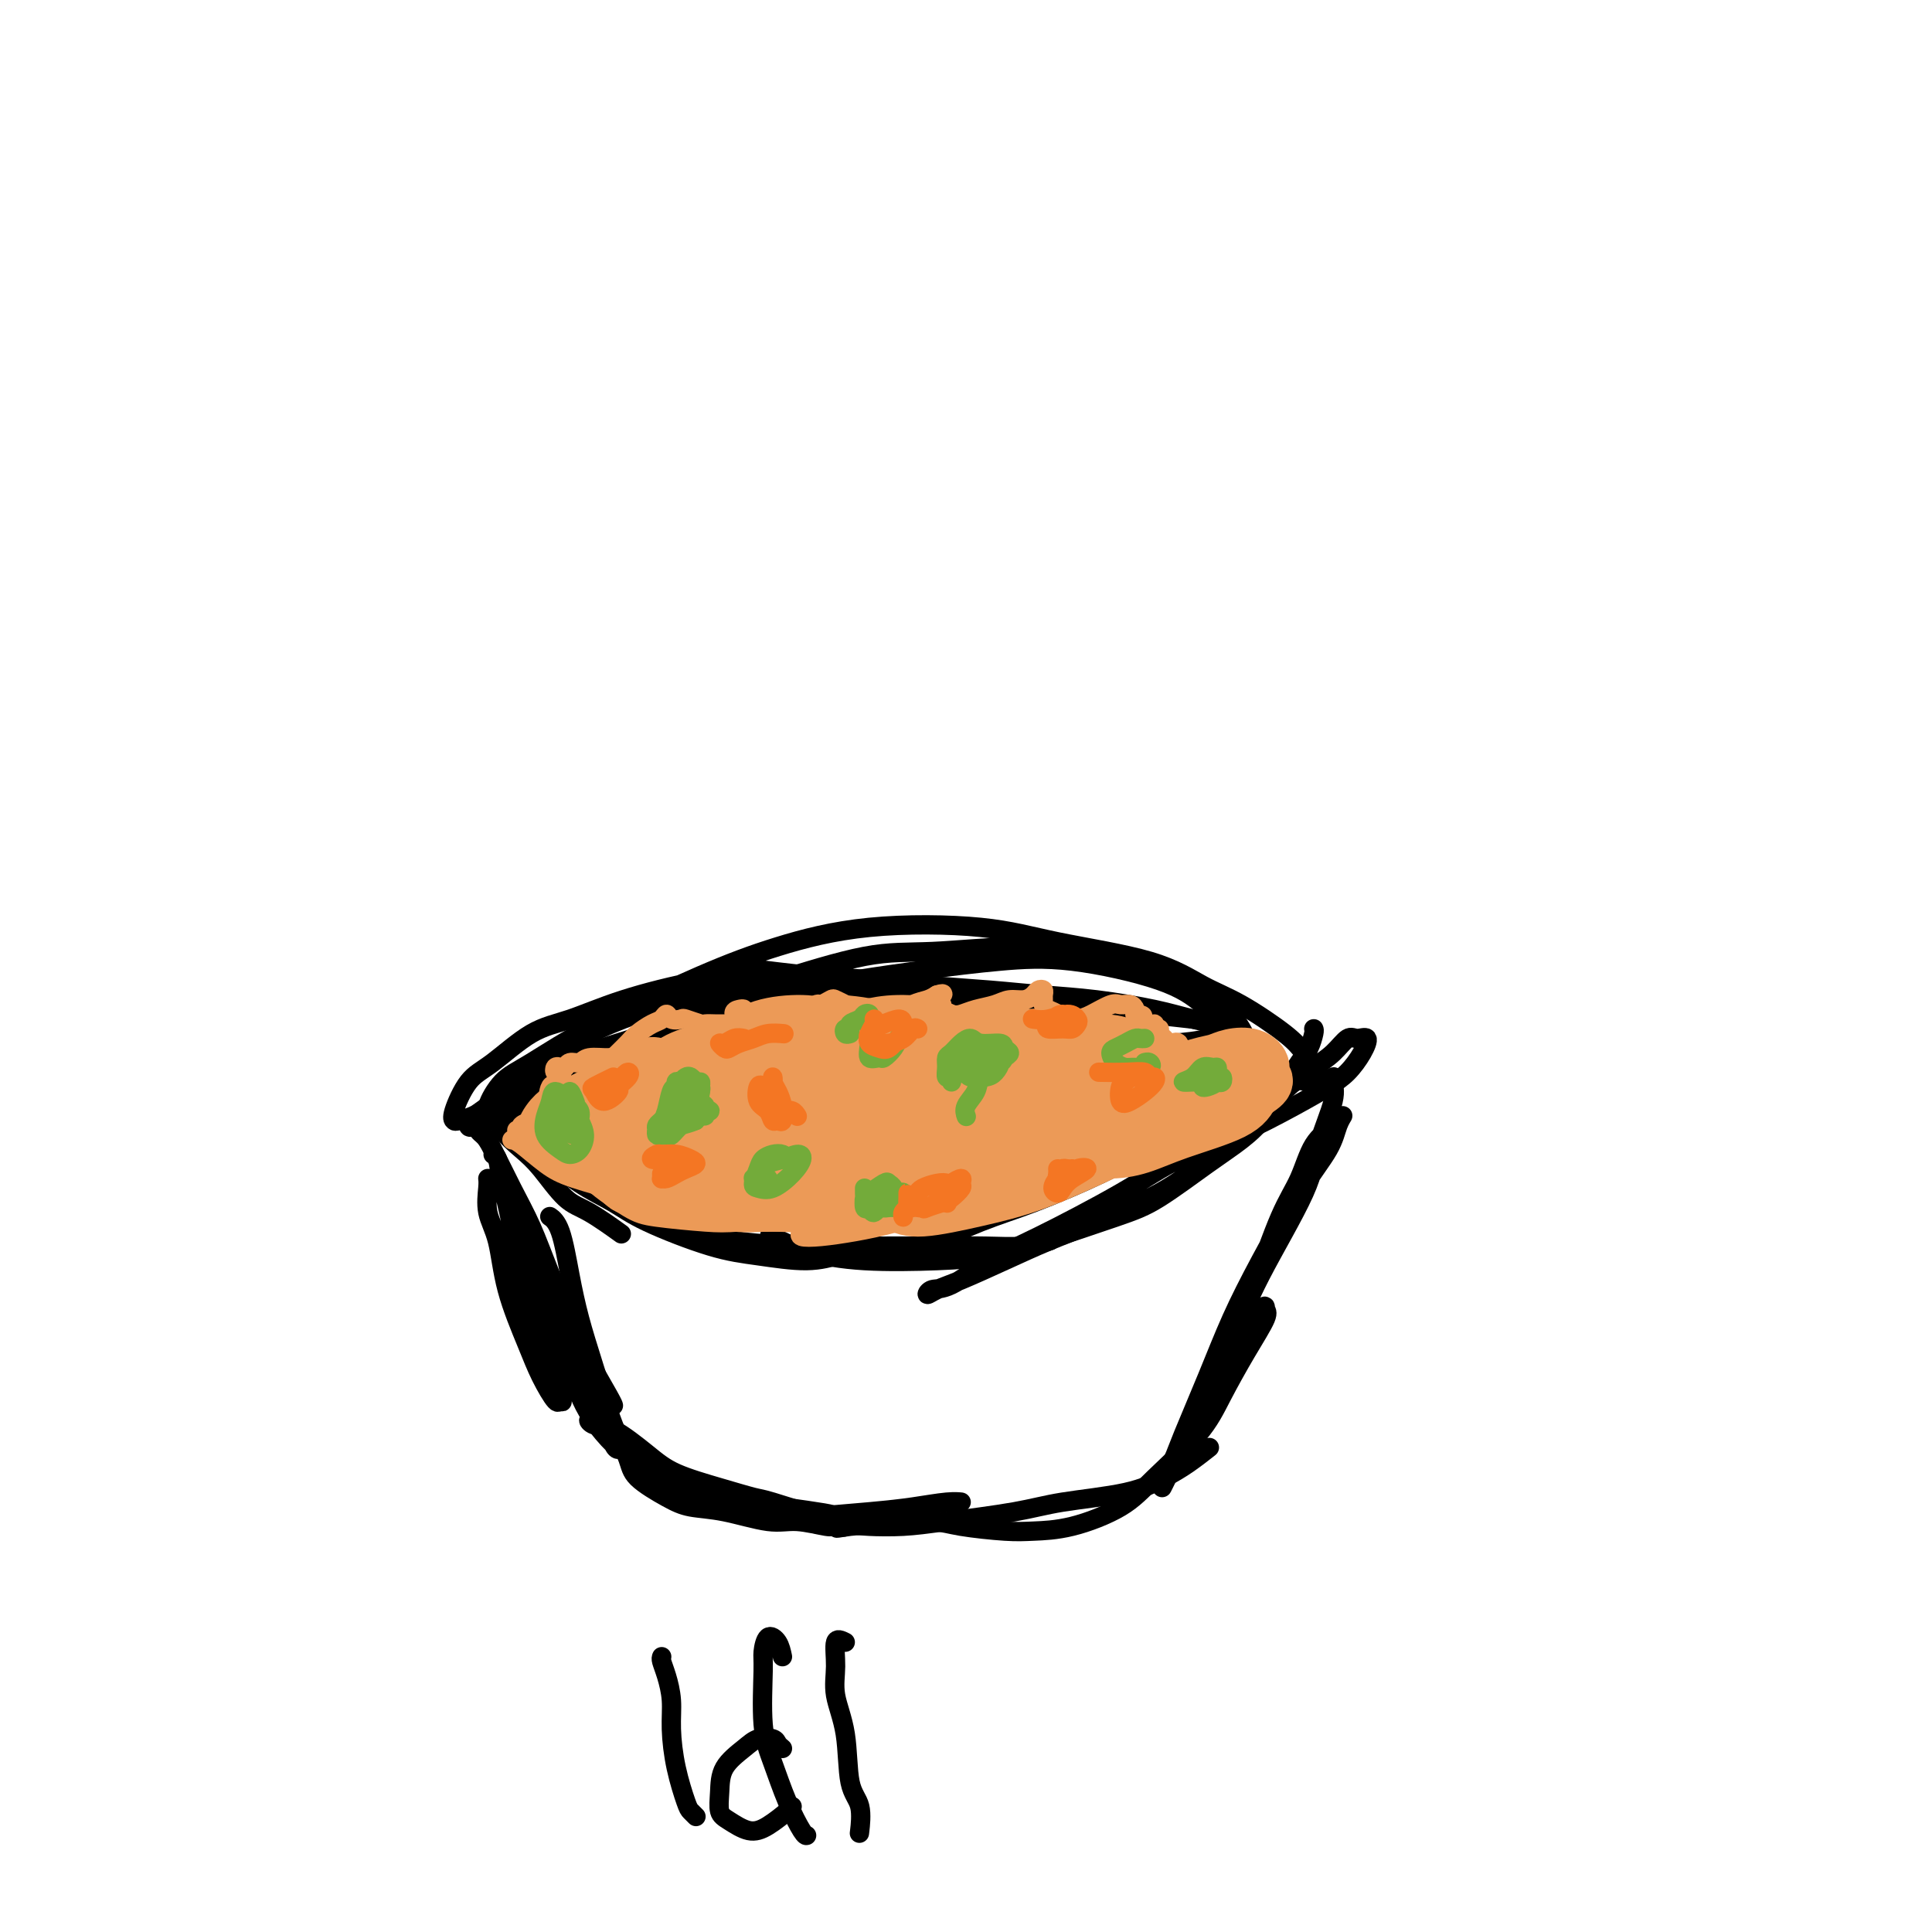 <svg viewBox='0 0 400 400' version='1.1' xmlns='http://www.w3.org/2000/svg' xmlns:xlink='http://www.w3.org/1999/xlink'><g fill='none' stroke='#000000' stroke-width='4' stroke-linecap='round' stroke-linejoin='round'><path d='M102,230c0.407,0.184 0.814,0.367 1,1c0.186,0.633 0.150,1.714 1,3c0.850,1.286 2.586,2.776 4,4c1.414,1.224 2.506,2.182 4,4c1.494,1.818 3.390,4.498 5,6c1.610,1.502 2.933,1.828 5,3c2.067,1.172 4.876,3.192 6,4c1.124,0.808 0.562,0.404 0,0'/><path d='M107,234c0.949,0.518 1.898,1.035 3,2c1.102,0.965 2.357,2.377 4,4c1.643,1.623 3.674,3.457 6,5c2.326,1.543 4.949,2.797 7,4c2.051,1.203 3.531,2.357 7,4c3.469,1.643 8.927,3.774 13,5c4.073,1.226 6.762,1.545 10,2c3.238,0.455 7.026,1.046 10,1c2.974,-0.046 5.136,-0.727 6,-1c0.864,-0.273 0.432,-0.136 0,0'/><path d='M131,250c-0.122,0.243 -0.245,0.486 1,1c1.245,0.514 3.857,1.301 6,2c2.143,0.699 3.816,1.312 6,2c2.184,0.688 4.878,1.452 9,2c4.122,0.548 9.672,0.880 14,1c4.328,0.120 7.434,0.028 12,0c4.566,-0.028 10.594,0.006 15,0c4.406,-0.006 7.191,-0.053 10,0c2.809,0.053 5.641,0.207 8,0c2.359,-0.207 4.245,-0.773 5,-1c0.755,-0.227 0.377,-0.113 0,0'/><path d='M177,258c0.019,0.283 0.037,0.567 1,1c0.963,0.433 2.870,1.016 5,1c2.130,-0.016 4.485,-0.629 8,-2c3.515,-1.371 8.192,-3.498 12,-5c3.808,-1.502 6.747,-2.378 11,-4c4.253,-1.622 9.819,-3.990 14,-6c4.181,-2.010 6.977,-3.663 10,-5c3.023,-1.337 6.274,-2.358 10,-4c3.726,-1.642 7.926,-3.904 10,-5c2.074,-1.096 2.021,-1.028 2,-1c-0.021,0.028 -0.011,0.014 0,0'/><path d='M272,213c0.074,0.141 0.147,0.283 0,1c-0.147,0.717 -0.516,2.011 -1,3c-0.484,0.989 -1.085,1.673 -2,3c-0.915,1.327 -2.145,3.297 -3,5c-0.855,1.703 -1.334,3.137 -3,5c-1.666,1.863 -4.518,4.154 -7,6c-2.482,1.846 -4.592,3.249 -7,5c-2.408,1.751 -5.112,3.852 -9,6c-3.888,2.148 -8.960,4.343 -13,6c-4.040,1.657 -7.048,2.774 -10,4c-2.952,1.226 -5.847,2.559 -9,4c-3.153,1.441 -6.563,2.989 -9,4c-2.437,1.011 -3.901,1.485 -5,2c-1.099,0.515 -1.834,1.073 -2,1c-0.166,-0.073 0.237,-0.776 1,-1c0.763,-0.224 1.886,0.030 4,-1c2.114,-1.030 5.221,-3.344 8,-5c2.779,-1.656 5.231,-2.655 10,-5c4.769,-2.345 11.854,-6.035 17,-9c5.146,-2.965 8.354,-5.205 12,-7c3.646,-1.795 7.729,-3.144 12,-5c4.271,-1.856 8.729,-4.218 12,-6c3.271,-1.782 5.354,-2.985 7,-4c1.646,-1.015 2.856,-1.844 4,-3c1.144,-1.156 2.221,-2.641 3,-4c0.779,-1.359 1.258,-2.594 1,-3c-0.258,-0.406 -1.254,0.015 -2,0c-0.746,-0.015 -1.241,-0.468 -2,0c-0.759,0.468 -1.781,1.857 -3,3c-1.219,1.143 -2.634,2.041 -4,3c-1.366,0.959 -2.683,1.980 -4,3'/><path d='M268,224c-3.453,2.728 -4.585,5.050 -6,7c-1.415,1.950 -3.113,3.530 -5,5c-1.887,1.470 -3.964,2.831 -7,5c-3.036,2.169 -7.031,5.145 -10,7c-2.969,1.855 -4.911,2.589 -9,4c-4.089,1.411 -10.324,3.498 -15,5c-4.676,1.502 -7.793,2.420 -11,3c-3.207,0.580 -6.503,0.824 -11,1c-4.497,0.176 -10.195,0.284 -15,0c-4.805,-0.284 -8.717,-0.961 -12,-2c-3.283,-1.039 -5.938,-2.440 -7,-3c-1.062,-0.560 -0.531,-0.280 0,0'/><path d='M105,232c0.013,-0.352 0.025,-0.705 0,-1c-0.025,-0.295 -0.088,-0.533 0,-1c0.088,-0.467 0.325,-1.163 1,-2c0.675,-0.837 1.787,-1.815 4,-4c2.213,-2.185 5.527,-5.577 9,-8c3.473,-2.423 7.106,-3.876 10,-5c2.894,-1.124 5.048,-1.918 9,-3c3.952,-1.082 9.700,-2.452 12,-3c2.300,-0.548 1.150,-0.274 0,0'/><path d='M102,231c-0.656,-0.351 -1.313,-0.703 -1,-2c0.313,-1.297 1.595,-3.540 3,-5c1.405,-1.460 2.934,-2.136 6,-4c3.066,-1.864 7.670,-4.917 12,-7c4.330,-2.083 8.385,-3.197 12,-4c3.615,-0.803 6.789,-1.294 12,-2c5.211,-0.706 12.458,-1.625 18,-2c5.542,-0.375 9.380,-0.205 14,0c4.620,0.205 10.022,0.447 14,1c3.978,0.553 6.533,1.418 8,2c1.467,0.582 1.848,0.881 2,1c0.152,0.119 0.076,0.060 0,0'/><path d='M131,220c-0.070,-1.136 -0.140,-2.272 0,-3c0.140,-0.728 0.490,-1.047 2,-2c1.510,-0.953 4.179,-2.541 7,-4c2.821,-1.459 5.794,-2.788 9,-4c3.206,-1.212 6.645,-2.308 12,-4c5.355,-1.692 12.624,-3.980 18,-5c5.376,-1.020 8.857,-0.773 14,-1c5.143,-0.227 11.949,-0.930 17,-1c5.051,-0.070 8.348,0.493 12,1c3.652,0.507 7.660,0.958 12,2c4.340,1.042 9.012,2.676 12,4c2.988,1.324 4.292,2.337 6,4c1.708,1.663 3.820,3.976 5,6c1.180,2.024 1.426,3.758 2,5c0.574,1.242 1.475,1.991 2,3c0.525,1.009 0.674,2.279 1,3c0.326,0.721 0.829,0.892 1,1c0.171,0.108 0.012,0.154 0,0c-0.012,-0.154 0.124,-0.506 0,-1c-0.124,-0.494 -0.509,-1.129 -1,-2c-0.491,-0.871 -1.087,-1.976 -2,-3c-0.913,-1.024 -2.144,-1.966 -3,-3c-0.856,-1.034 -1.337,-2.161 -3,-3c-1.663,-0.839 -4.507,-1.391 -7,-2c-2.493,-0.609 -4.636,-1.277 -8,-2c-3.364,-0.723 -7.950,-1.503 -12,-2c-4.050,-0.497 -7.563,-0.710 -11,-1c-3.437,-0.290 -6.798,-0.655 -11,-1c-4.202,-0.345 -9.247,-0.670 -13,-1c-3.753,-0.330 -6.215,-0.666 -10,-1c-3.785,-0.334 -8.892,-0.667 -14,-1'/><path d='M168,202c-12.966,-1.381 -9.882,-1.335 -11,-1c-1.118,0.335 -6.437,0.957 -12,2c-5.563,1.043 -11.369,2.506 -16,4c-4.631,1.494 -8.085,3.020 -11,4c-2.915,0.980 -5.289,1.415 -8,3c-2.711,1.585 -5.759,4.320 -8,6c-2.241,1.680 -3.677,2.304 -5,4c-1.323,1.696 -2.535,4.465 -3,6c-0.465,1.535 -0.184,1.837 0,2c0.184,0.163 0.272,0.188 1,0c0.728,-0.188 2.098,-0.587 3,-1c0.902,-0.413 1.337,-0.840 3,-2c1.663,-1.160 4.554,-3.054 7,-5c2.446,-1.946 4.447,-3.944 7,-6c2.553,-2.056 5.658,-4.171 11,-7c5.342,-2.829 12.920,-6.371 19,-9c6.080,-2.629 10.661,-4.344 16,-6c5.339,-1.656 11.437,-3.254 19,-4c7.563,-0.746 16.591,-0.639 23,0c6.409,0.639 10.199,1.809 16,3c5.801,1.191 13.611,2.404 19,4c5.389,1.596 8.355,3.575 11,5c2.645,1.425 4.969,2.294 8,4c3.031,1.706 6.770,4.247 9,6c2.230,1.753 2.953,2.716 4,4c1.047,1.284 2.418,2.887 3,4c0.582,1.113 0.374,1.735 0,2c-0.374,0.265 -0.915,0.174 -2,0c-1.085,-0.174 -2.715,-0.432 -4,-1c-1.285,-0.568 -2.224,-1.448 -4,-3c-1.776,-1.552 -4.388,-3.776 -7,-6'/><path d='M256,214c-2.982,-2.511 -4.936,-4.290 -7,-6c-2.064,-1.710 -4.237,-3.351 -9,-5c-4.763,-1.649 -12.116,-3.306 -18,-4c-5.884,-0.694 -10.299,-0.426 -15,0c-4.701,0.426 -9.686,1.011 -17,2c-7.314,0.989 -16.956,2.381 -24,4c-7.044,1.619 -11.491,3.464 -16,5c-4.509,1.536 -9.079,2.763 -15,5c-5.921,2.237 -13.193,5.486 -18,8c-4.807,2.514 -7.151,4.294 -10,6c-2.849,1.706 -6.205,3.337 -8,4c-1.795,0.663 -2.030,0.358 -2,0c0.030,-0.358 0.326,-0.770 2,-2c1.674,-1.230 4.726,-3.277 7,-5c2.274,-1.723 3.771,-3.121 8,-5c4.229,-1.879 11.191,-4.237 17,-6c5.809,-1.763 10.464,-2.929 15,-4c4.536,-1.071 8.953,-2.045 16,-3c7.047,-0.955 16.723,-1.889 24,-2c7.277,-0.111 12.154,0.600 17,1c4.846,0.400 9.661,0.487 16,1c6.339,0.513 14.201,1.450 19,2c4.799,0.550 6.536,0.711 9,1c2.464,0.289 5.656,0.706 7,1c1.344,0.294 0.839,0.465 0,1c-0.839,0.535 -2.012,1.433 -4,2c-1.988,0.567 -4.790,0.804 -7,1c-2.210,0.196 -3.830,0.352 -8,0c-4.170,-0.352 -10.892,-1.210 -16,-2c-5.108,-0.790 -8.602,-1.511 -13,-2c-4.398,-0.489 -9.699,-0.744 -15,-1'/><path d='M191,211c-11.326,-0.676 -17.639,0.134 -23,1c-5.361,0.866 -9.768,1.787 -16,3c-6.232,1.213 -14.287,2.719 -20,4c-5.713,1.281 -9.084,2.339 -12,3c-2.916,0.661 -5.378,0.926 -8,2c-2.622,1.074 -5.406,2.958 -7,4c-1.594,1.042 -1.999,1.242 -3,2c-1.001,0.758 -2.600,2.075 -3,3c-0.400,0.925 0.397,1.458 1,2c0.603,0.542 1.012,1.093 2,3c0.988,1.907 2.556,5.171 4,8c1.444,2.829 2.765,5.224 4,8c1.235,2.776 2.383,5.935 4,10c1.617,4.065 3.701,9.037 5,12c1.299,2.963 1.812,3.918 3,6c1.188,2.082 3.051,5.291 4,7c0.949,1.709 0.986,1.917 1,2c0.014,0.083 0.007,0.042 0,0'/><path d='M101,244c0.052,0.400 0.104,0.801 0,2c-0.104,1.199 -0.363,3.197 0,5c0.363,1.803 1.348,3.413 2,6c0.652,2.587 0.973,6.152 2,10c1.027,3.848 2.762,7.978 4,11c1.238,3.022 1.979,4.936 3,7c1.021,2.064 2.321,4.277 3,5c0.679,0.723 0.737,-0.044 1,0c0.263,0.044 0.733,0.898 0,-1c-0.733,-1.898 -2.668,-6.547 -4,-10c-1.332,-3.453 -2.060,-5.710 -3,-10c-0.940,-4.290 -2.091,-10.614 -3,-15c-0.909,-4.386 -1.576,-6.835 -2,-9c-0.424,-2.165 -0.604,-4.045 -1,-5c-0.396,-0.955 -1.010,-0.983 -1,-1c0.010,-0.017 0.642,-0.021 1,1c0.358,1.021 0.443,3.068 1,5c0.557,1.932 1.588,3.750 3,8c1.412,4.250 3.206,10.932 5,16c1.794,5.068 3.588,8.521 5,12c1.412,3.479 2.442,6.984 4,10c1.558,3.016 3.644,5.544 5,7c1.356,1.456 1.983,1.839 2,2c0.017,0.161 -0.575,0.100 -1,-1c-0.425,-1.100 -0.682,-3.239 -2,-6c-1.318,-2.761 -3.696,-6.143 -6,-11c-2.304,-4.857 -4.535,-11.188 -6,-15c-1.465,-3.812 -2.164,-5.103 -3,-6c-0.836,-0.897 -1.810,-1.399 -2,-1c-0.190,0.399 0.405,1.700 1,3'/><path d='M109,263c-2.743,-5.114 -0.101,0.600 2,5c2.101,4.400 3.661,7.486 5,11c1.339,3.514 2.457,7.455 5,11c2.543,3.545 6.511,6.694 9,9c2.489,2.306 3.500,3.770 5,5c1.500,1.230 3.489,2.227 5,3c1.511,0.773 2.542,1.321 4,2c1.458,0.679 3.341,1.488 5,2c1.659,0.512 3.094,0.726 5,1c1.906,0.274 4.284,0.609 6,1c1.716,0.391 2.771,0.837 4,1c1.229,0.163 2.633,0.043 4,0c1.367,-0.043 2.698,-0.011 3,0c0.302,0.011 -0.427,-0.001 -1,0c-0.573,0.001 -0.992,0.013 -2,0c-1.008,-0.013 -2.606,-0.052 -4,0c-1.394,0.052 -2.586,0.196 -4,0c-1.414,-0.196 -3.051,-0.731 -4,-1c-0.949,-0.269 -1.211,-0.271 -1,0c0.211,0.271 0.896,0.816 2,1c1.104,0.184 2.627,0.007 4,0c1.373,-0.007 2.597,0.156 6,0c3.403,-0.156 8.986,-0.631 13,-1c4.014,-0.369 6.460,-0.633 9,-1c2.540,-0.367 5.174,-0.838 7,-1c1.826,-0.162 2.845,-0.016 3,0c0.155,0.016 -0.555,-0.098 -2,0c-1.445,0.098 -3.624,0.408 -6,1c-2.376,0.592 -4.947,1.467 -7,2c-2.053,0.533 -3.586,0.724 -5,1c-1.414,0.276 -2.707,0.638 -4,1'/><path d='M175,316c-3.640,0.776 -0.741,0.216 1,0c1.741,-0.216 2.324,-0.088 4,0c1.676,0.088 4.445,0.138 7,0c2.555,-0.138 4.896,-0.463 9,-1c4.104,-0.537 9.972,-1.287 14,-2c4.028,-0.713 6.215,-1.389 10,-2c3.785,-0.611 9.169,-1.155 13,-2c3.831,-0.845 6.109,-1.989 8,-3c1.891,-1.011 3.394,-1.887 5,-3c1.606,-1.113 3.316,-2.461 4,-3c0.684,-0.539 0.342,-0.270 0,0'/><path d='M273,225c1.290,-0.897 2.581,-1.794 3,-2c0.419,-0.206 -0.032,0.278 0,1c0.032,0.722 0.548,1.683 0,4c-0.548,2.317 -2.160,5.990 -3,9c-0.840,3.010 -0.908,5.356 -3,10c-2.092,4.644 -6.208,11.588 -9,17c-2.792,5.412 -4.262,9.294 -6,13c-1.738,3.706 -3.745,7.236 -5,10c-1.255,2.764 -1.758,4.761 -2,6c-0.242,1.239 -0.225,1.719 0,2c0.225,0.281 0.656,0.361 1,0c0.344,-0.361 0.601,-1.165 1,-2c0.399,-0.835 0.939,-1.700 2,-5c1.061,-3.300 2.642,-9.033 4,-13c1.358,-3.967 2.492,-6.168 4,-10c1.508,-3.832 3.389,-9.294 5,-13c1.611,-3.706 2.950,-5.654 4,-8c1.050,-2.346 1.809,-5.089 3,-7c1.191,-1.911 2.815,-2.991 4,-4c1.185,-1.009 1.932,-1.948 2,-2c0.068,-0.052 -0.543,0.781 -1,2c-0.457,1.219 -0.760,2.823 -2,5c-1.240,2.177 -3.417,4.928 -6,9c-2.583,4.072 -5.570,9.464 -8,14c-2.430,4.536 -4.302,8.215 -6,12c-1.698,3.785 -3.223,7.677 -5,12c-1.777,4.323 -3.806,9.076 -5,12c-1.194,2.924 -1.552,4.018 -2,5c-0.448,0.982 -0.985,1.852 -1,2c-0.015,0.148 0.493,-0.426 1,-1'/><path d='M243,303c-5.209,10.768 -0.731,1.687 2,-4c2.731,-5.687 3.715,-7.980 5,-11c1.285,-3.020 2.869,-6.766 5,-10c2.131,-3.234 4.808,-5.956 6,-7c1.192,-1.044 0.901,-0.408 1,0c0.099,0.408 0.590,0.590 0,2c-0.590,1.410 -2.260,4.049 -4,7c-1.740,2.951 -3.551,6.213 -5,9c-1.449,2.787 -2.537,5.101 -5,8c-2.463,2.899 -6.303,6.385 -9,9c-2.697,2.615 -4.251,4.358 -7,6c-2.749,1.642 -6.691,3.182 -10,4c-3.309,0.818 -5.983,0.913 -8,1c-2.017,0.087 -3.378,0.167 -6,0c-2.622,-0.167 -6.506,-0.582 -9,-1c-2.494,-0.418 -3.600,-0.841 -6,-1c-2.400,-0.159 -6.096,-0.055 -9,0c-2.904,0.055 -5.017,0.062 -7,0c-1.983,-0.062 -3.835,-0.193 -7,-1c-3.165,-0.807 -7.642,-2.289 -10,-3c-2.358,-0.711 -2.598,-0.650 -4,-1c-1.402,-0.350 -3.965,-1.112 -7,-2c-3.035,-0.888 -6.542,-1.903 -9,-3c-2.458,-1.097 -3.866,-2.275 -6,-4c-2.134,-1.725 -4.993,-3.996 -7,-5c-2.007,-1.004 -3.162,-0.741 -4,-1c-0.838,-0.259 -1.360,-1.039 -1,-1c0.360,0.039 1.602,0.897 3,2c1.398,1.103 2.953,2.451 5,4c2.047,1.549 4.585,3.300 8,5c3.415,1.700 7.708,3.350 12,5'/><path d='M150,310c5.950,2.720 7.325,2.021 10,2c2.675,-0.021 6.651,0.637 9,1c2.349,0.363 3.070,0.433 4,1c0.930,0.567 2.070,1.632 2,2c-0.070,0.368 -1.349,0.039 -2,0c-0.651,-0.039 -0.673,0.211 -2,0c-1.327,-0.211 -3.959,-0.884 -6,-1c-2.041,-0.116 -3.493,0.325 -6,0c-2.507,-0.325 -6.071,-1.414 -9,-2c-2.929,-0.586 -5.224,-0.667 -7,-1c-1.776,-0.333 -3.035,-0.917 -5,-2c-1.965,-1.083 -4.638,-2.663 -6,-4c-1.362,-1.337 -1.415,-2.429 -2,-4c-0.585,-1.571 -1.703,-3.621 -3,-7c-1.297,-3.379 -2.772,-8.086 -4,-12c-1.228,-3.914 -2.210,-7.035 -3,-10c-0.790,-2.965 -1.387,-5.774 -2,-9c-0.613,-3.226 -1.242,-6.869 -2,-9c-0.758,-2.131 -1.645,-2.752 -2,-3c-0.355,-0.248 -0.177,-0.124 0,0'/></g>
<g fill='none' stroke='#EC9A57' stroke-width='4' stroke-linecap='round' stroke-linejoin='round'><path d='M107,234c0.479,0.089 0.959,0.178 1,0c0.041,-0.178 -0.355,-0.623 0,-1c0.355,-0.377 1.461,-0.687 2,-1c0.539,-0.313 0.509,-0.627 1,-1c0.491,-0.373 1.501,-0.803 2,-2c0.499,-1.197 0.487,-3.162 1,-4c0.513,-0.838 1.552,-0.551 2,-1c0.448,-0.449 0.305,-1.636 0,-2c-0.305,-0.364 -0.773,0.095 -1,0c-0.227,-0.095 -0.212,-0.742 0,-1c0.212,-0.258 0.621,-0.126 1,0c0.379,0.126 0.728,0.244 1,0c0.272,-0.244 0.467,-0.852 1,-1c0.533,-0.148 1.403,0.165 2,0c0.597,-0.165 0.921,-0.806 2,-1c1.079,-0.194 2.911,0.060 4,0c1.089,-0.060 1.433,-0.435 2,-1c0.567,-0.565 1.357,-1.319 2,-2c0.643,-0.681 1.141,-1.289 2,-2c0.859,-0.711 2.080,-1.525 3,-2c0.920,-0.475 1.540,-0.612 2,-1c0.460,-0.388 0.761,-1.028 1,-1c0.239,0.028 0.416,0.726 1,1c0.584,0.274 1.575,0.126 2,0c0.425,-0.126 0.284,-0.230 1,0c0.716,0.230 2.289,0.794 3,1c0.711,0.206 0.562,0.055 1,0c0.438,-0.055 1.464,-0.015 2,0c0.536,0.015 0.582,0.004 1,0c0.418,-0.004 1.209,-0.002 2,0'/><path d='M151,212c2.194,-0.086 1.179,-1.302 1,-2c-0.179,-0.698 0.477,-0.878 1,-1c0.523,-0.122 0.914,-0.188 1,0c0.086,0.188 -0.132,0.628 0,1c0.132,0.372 0.613,0.674 1,1c0.387,0.326 0.681,0.675 1,1c0.319,0.325 0.662,0.625 1,1c0.338,0.375 0.670,0.827 1,1c0.330,0.173 0.657,0.069 1,0c0.343,-0.069 0.701,-0.103 1,0c0.299,0.103 0.537,0.344 1,0c0.463,-0.344 1.150,-1.273 2,-2c0.850,-0.727 1.862,-1.253 3,-2c1.138,-0.747 2.403,-1.714 3,-2c0.597,-0.286 0.528,0.108 1,0c0.472,-0.108 1.486,-0.720 2,-1c0.514,-0.280 0.528,-0.230 1,0c0.472,0.230 1.401,0.640 2,1c0.599,0.360 0.867,0.671 1,1c0.133,0.329 0.132,0.678 0,1c-0.132,0.322 -0.393,0.619 0,1c0.393,0.381 1.441,0.846 2,1c0.559,0.154 0.628,-0.004 1,0c0.372,0.004 1.048,0.170 2,0c0.952,-0.170 2.181,-0.675 3,-1c0.819,-0.325 1.230,-0.468 2,-1c0.770,-0.532 1.900,-1.451 3,-2c1.100,-0.549 2.172,-0.728 3,-1c0.828,-0.272 1.414,-0.636 2,-1'/><path d='M194,206c2.339,-0.766 0.685,0.320 0,1c-0.685,0.680 -0.403,0.953 0,1c0.403,0.047 0.925,-0.134 1,0c0.075,0.134 -0.297,0.583 0,1c0.297,0.417 1.261,0.801 2,1c0.739,0.199 1.251,0.212 2,0c0.749,-0.212 1.734,-0.648 3,-1c1.266,-0.352 2.811,-0.620 4,-1c1.189,-0.380 2.021,-0.873 3,-1c0.979,-0.127 2.105,0.113 3,0c0.895,-0.113 1.561,-0.577 2,-1c0.439,-0.423 0.653,-0.804 1,-1c0.347,-0.196 0.827,-0.207 1,0c0.173,0.207 0.040,0.633 0,1c-0.040,0.367 0.015,0.676 0,1c-0.015,0.324 -0.100,0.662 0,1c0.100,0.338 0.385,0.677 1,1c0.615,0.323 1.562,0.629 2,1c0.438,0.371 0.368,0.807 1,1c0.632,0.193 1.966,0.142 3,0c1.034,-0.142 1.769,-0.375 3,-1c1.231,-0.625 2.957,-1.643 4,-2c1.043,-0.357 1.403,-0.055 2,0c0.597,0.055 1.430,-0.139 2,0c0.570,0.139 0.877,0.611 1,1c0.123,0.389 0.061,0.694 0,1'/><path d='M235,210c2.653,0.160 1.286,0.560 1,1c-0.286,0.440 0.511,0.921 1,1c0.489,0.079 0.671,-0.242 1,0c0.329,0.242 0.805,1.049 1,1c0.195,-0.049 0.108,-0.953 0,-1c-0.108,-0.047 -0.236,0.762 0,1c0.236,0.238 0.837,-0.095 1,0c0.163,0.095 -0.110,0.619 0,1c0.110,0.381 0.605,0.620 1,1c0.395,0.380 0.691,0.900 1,1c0.309,0.100 0.633,-0.219 1,0c0.367,0.219 0.778,0.976 1,1c0.222,0.024 0.255,-0.683 0,-1c-0.255,-0.317 -0.797,-0.242 -1,0c-0.203,0.242 -0.066,0.652 0,1c0.066,0.348 0.063,0.633 0,1c-0.063,0.367 -0.186,0.815 0,1c0.186,0.185 0.680,0.106 1,0c0.320,-0.106 0.467,-0.238 1,0c0.533,0.238 1.452,0.847 2,1c0.548,0.153 0.724,-0.151 1,0c0.276,0.151 0.650,0.757 1,1c0.350,0.243 0.675,0.121 1,0'/><path d='M250,221c1.035,0.475 0.122,0.663 0,1c-0.122,0.337 0.545,0.822 1,1c0.455,0.178 0.696,0.048 1,0c0.304,-0.048 0.669,-0.013 1,0c0.331,0.013 0.628,0.003 1,0c0.372,-0.003 0.821,-0.001 1,0c0.179,0.001 0.090,0.000 0,0'/><path d='M258,219c-0.417,0.000 -0.833,0.000 -1,0c-0.167,0.000 -0.083,0.000 0,0'/><path d='M257,220c0.440,-0.112 0.880,-0.223 1,0c0.120,0.223 -0.080,0.782 0,1c0.080,0.218 0.440,0.096 1,0c0.560,-0.096 1.320,-0.166 2,0c0.680,0.166 1.279,0.566 1,1c-0.279,0.434 -1.437,0.900 -2,1c-0.563,0.100 -0.532,-0.166 -1,0c-0.468,0.166 -1.434,0.764 -2,1c-0.566,0.236 -0.732,0.109 -1,0c-0.268,-0.109 -0.638,-0.202 -1,0c-0.362,0.202 -0.715,0.698 -1,1c-0.285,0.302 -0.503,0.409 -1,1c-0.497,0.591 -1.274,1.665 -2,2c-0.726,0.335 -1.402,-0.069 -2,0c-0.598,0.069 -1.119,0.610 -2,1c-0.881,0.390 -2.120,0.630 -3,1c-0.880,0.370 -1.399,0.870 -2,1c-0.601,0.130 -1.285,-0.109 -2,0c-0.715,0.109 -1.462,0.568 -2,1c-0.538,0.432 -0.868,0.838 -1,1c-0.132,0.162 -0.066,0.081 0,0'/><path d='M106,236c0.390,0.040 0.780,0.081 2,1c1.220,0.919 3.271,2.717 5,4c1.729,1.283 3.136,2.050 6,3c2.864,0.950 7.185,2.083 10,3c2.815,0.917 4.126,1.617 6,2c1.874,0.383 4.312,0.449 6,1c1.688,0.551 2.625,1.586 3,2c0.375,0.414 0.187,0.207 0,0'/><path d='M120,240c0.379,0.643 0.758,1.286 1,2c0.242,0.714 0.347,1.498 2,3c1.653,1.502 4.853,3.720 7,5c2.147,1.280 3.241,1.621 6,2c2.759,0.379 7.184,0.795 10,1c2.816,0.205 4.023,0.199 7,0c2.977,-0.199 7.725,-0.592 10,-1c2.275,-0.408 2.079,-0.831 2,-1c-0.079,-0.169 -0.039,-0.085 0,0'/><path d='M139,247c-0.186,0.354 -0.373,0.707 0,1c0.373,0.293 1.304,0.525 2,1c0.696,0.475 1.156,1.193 3,2c1.844,0.807 5.071,1.703 8,2c2.929,0.297 5.561,-0.005 8,0c2.439,0.005 4.687,0.316 9,0c4.313,-0.316 10.692,-1.260 15,-2c4.308,-0.740 6.544,-1.276 10,-2c3.456,-0.724 8.130,-1.635 10,-2c1.870,-0.365 0.935,-0.182 0,0'/><path d='M166,255c-0.289,0.402 -0.578,0.803 0,1c0.578,0.197 2.024,0.188 4,0c1.976,-0.188 4.481,-0.557 7,-1c2.519,-0.443 5.050,-0.960 9,-2c3.950,-1.040 9.317,-2.604 14,-4c4.683,-1.396 8.680,-2.623 12,-4c3.320,-1.377 5.962,-2.905 11,-5c5.038,-2.095 12.472,-4.756 16,-6c3.528,-1.244 3.151,-1.070 3,-1c-0.151,0.070 -0.075,0.035 0,0'/></g>
<g fill='none' stroke='#EC9A57' stroke-width='12' stroke-linecap='round' stroke-linejoin='round'><path d='M135,226c-0.032,-0.179 -0.064,-0.357 -1,0c-0.936,0.357 -2.777,1.251 -4,2c-1.223,0.749 -1.830,1.353 -3,2c-1.170,0.647 -2.903,1.337 -4,2c-1.097,0.663 -1.558,1.299 -2,2c-0.442,0.701 -0.867,1.468 -1,2c-0.133,0.532 0.024,0.827 1,1c0.976,0.173 2.770,0.222 4,0c1.230,-0.222 1.897,-0.714 3,-2c1.103,-1.286 2.643,-3.365 4,-5c1.357,-1.635 2.529,-2.827 3,-4c0.471,-1.173 0.239,-2.327 0,-3c-0.239,-0.673 -0.486,-0.866 -1,-1c-0.514,-0.134 -1.295,-0.209 -2,0c-0.705,0.209 -1.335,0.700 -3,2c-1.665,1.300 -4.366,3.407 -6,5c-1.634,1.593 -2.202,2.671 -3,4c-0.798,1.329 -1.828,2.908 -2,4c-0.172,1.092 0.512,1.697 1,2c0.488,0.303 0.779,0.302 2,0c1.221,-0.302 3.372,-0.907 5,-2c1.628,-1.093 2.735,-2.674 4,-4c1.265,-1.326 2.689,-2.396 4,-4c1.311,-1.604 2.507,-3.742 3,-5c0.493,-1.258 0.281,-1.634 0,-2c-0.281,-0.366 -0.631,-0.720 -1,-1c-0.369,-0.280 -0.756,-0.487 -2,0c-1.244,0.487 -3.344,1.667 -5,3c-1.656,1.333 -2.869,2.821 -4,4c-1.131,1.179 -2.180,2.051 -3,3c-0.820,0.949 -1.410,1.974 -2,3'/><path d='M120,234c-2.316,2.392 -0.107,1.873 1,2c1.107,0.127 1.112,0.900 2,1c0.888,0.100 2.659,-0.473 4,-1c1.341,-0.527 2.252,-1.006 4,-2c1.748,-0.994 4.332,-2.502 6,-4c1.668,-1.498 2.421,-2.988 3,-4c0.579,-1.012 0.985,-1.548 1,-2c0.015,-0.452 -0.361,-0.821 -1,-1c-0.639,-0.179 -1.540,-0.168 -3,0c-1.460,0.168 -3.479,0.492 -5,1c-1.521,0.508 -2.543,1.201 -4,2c-1.457,0.799 -3.351,1.703 -5,3c-1.649,1.297 -3.055,2.987 -4,4c-0.945,1.013 -1.428,1.349 -2,2c-0.572,0.651 -1.233,1.619 -1,2c0.233,0.381 1.360,0.177 2,0c0.640,-0.177 0.792,-0.328 2,-1c1.208,-0.672 3.472,-1.866 5,-3c1.528,-1.134 2.321,-2.207 3,-3c0.679,-0.793 1.244,-1.305 1,-2c-0.244,-0.695 -1.296,-1.572 -2,-2c-0.704,-0.428 -1.058,-0.406 -2,0c-0.942,0.406 -2.471,1.197 -4,2c-1.529,0.803 -3.060,1.617 -4,2c-0.940,0.383 -1.291,0.335 -2,1c-0.709,0.665 -1.776,2.044 -2,3c-0.224,0.956 0.396,1.488 1,2c0.604,0.512 1.193,1.003 2,1c0.807,-0.003 1.833,-0.501 3,-1c1.167,-0.499 2.476,-1.000 4,-2c1.524,-1.000 3.262,-2.500 5,-4'/><path d='M128,230c2.450,-2.126 2.577,-3.943 3,-5c0.423,-1.057 1.144,-1.356 2,-2c0.856,-0.644 1.848,-1.635 2,-2c0.152,-0.365 -0.534,-0.105 -1,0c-0.466,0.105 -0.711,0.055 -1,0c-0.289,-0.055 -0.622,-0.116 -1,0c-0.378,0.116 -0.800,0.410 -1,1c-0.200,0.590 -0.178,1.477 0,2c0.178,0.523 0.511,0.683 2,1c1.489,0.317 4.132,0.791 6,1c1.868,0.209 2.961,0.155 5,0c2.039,-0.155 5.025,-0.410 7,-1c1.975,-0.590 2.939,-1.516 4,-2c1.061,-0.484 2.217,-0.527 3,-1c0.783,-0.473 1.191,-1.377 1,-2c-0.191,-0.623 -0.983,-0.963 -2,-1c-1.017,-0.037 -2.260,0.231 -4,1c-1.740,0.769 -3.978,2.038 -6,3c-2.022,0.962 -3.830,1.617 -5,2c-1.170,0.383 -1.703,0.494 -2,1c-0.297,0.506 -0.357,1.407 0,2c0.357,0.593 1.133,0.879 3,1c1.867,0.121 4.826,0.079 7,0c2.174,-0.079 3.562,-0.193 5,-1c1.438,-0.807 2.925,-2.308 4,-3c1.075,-0.692 1.739,-0.576 2,-1c0.261,-0.424 0.120,-1.387 -1,-2c-1.120,-0.613 -3.218,-0.876 -5,-1c-1.782,-0.124 -3.249,-0.110 -5,0c-1.751,0.110 -3.786,0.317 -6,1c-2.214,0.683 -4.607,1.841 -7,3'/><path d='M137,225c-3.943,0.524 -2.302,0.336 -2,1c0.302,0.664 -0.737,2.182 0,3c0.737,0.818 3.249,0.936 5,1c1.751,0.064 2.741,0.073 5,0c2.259,-0.073 5.789,-0.230 8,-1c2.211,-0.770 3.104,-2.153 4,-3c0.896,-0.847 1.793,-1.156 2,-2c0.207,-0.844 -0.278,-2.221 -1,-3c-0.722,-0.779 -1.680,-0.960 -3,-1c-1.320,-0.040 -3.002,0.062 -5,0c-1.998,-0.062 -4.312,-0.286 -6,0c-1.688,0.286 -2.748,1.083 -4,2c-1.252,0.917 -2.694,1.955 -3,3c-0.306,1.045 0.526,2.098 1,3c0.474,0.902 0.592,1.655 2,2c1.408,0.345 4.106,0.283 6,0c1.894,-0.283 2.985,-0.786 4,-1c1.015,-0.214 1.954,-0.139 3,-1c1.046,-0.861 2.197,-2.656 2,-4c-0.197,-1.344 -1.743,-2.235 -3,-3c-1.257,-0.765 -2.224,-1.403 -3,-2c-0.776,-0.597 -1.359,-1.155 -3,-1c-1.641,0.155 -4.340,1.021 -6,2c-1.660,0.979 -2.283,2.071 -3,3c-0.717,0.929 -1.530,1.696 -2,3c-0.470,1.304 -0.597,3.144 0,4c0.597,0.856 1.920,0.730 3,1c1.080,0.270 1.918,0.938 4,1c2.082,0.062 5.407,-0.483 8,-1c2.593,-0.517 4.455,-1.005 6,-2c1.545,-0.995 2.772,-2.498 4,-4'/><path d='M160,225c1.403,-1.099 -0.089,-0.846 -1,-1c-0.911,-0.154 -1.242,-0.716 -3,-1c-1.758,-0.284 -4.944,-0.291 -7,0c-2.056,0.291 -2.982,0.881 -5,2c-2.018,1.119 -5.127,2.766 -7,4c-1.873,1.234 -2.510,2.054 -3,3c-0.490,0.946 -0.834,2.019 0,3c0.834,0.981 2.847,1.872 5,2c2.153,0.128 4.447,-0.506 7,-1c2.553,-0.494 5.365,-0.847 9,-2c3.635,-1.153 8.095,-3.105 11,-5c2.905,-1.895 4.257,-3.731 5,-5c0.743,-1.269 0.879,-1.970 1,-3c0.121,-1.030 0.229,-2.389 -1,-3c-1.229,-0.611 -3.795,-0.474 -6,0c-2.205,0.474 -4.050,1.284 -6,2c-1.950,0.716 -4.005,1.338 -6,3c-1.995,1.662 -3.931,4.365 -5,6c-1.069,1.635 -1.271,2.202 -1,3c0.271,0.798 1.016,1.828 3,2c1.984,0.172 5.207,-0.513 8,-1c2.793,-0.487 5.158,-0.775 8,-2c2.842,-1.225 6.163,-3.386 9,-5c2.837,-1.614 5.189,-2.679 7,-4c1.811,-1.321 3.081,-2.897 3,-4c-0.081,-1.103 -1.513,-1.732 -3,-2c-1.487,-0.268 -3.028,-0.174 -5,0c-1.972,0.174 -4.374,0.428 -8,2c-3.626,1.572 -8.476,4.462 -12,7c-3.524,2.538 -5.721,4.725 -8,7c-2.279,2.275 -4.639,4.637 -7,7'/><path d='M142,239c-4.250,4.071 -1.374,3.750 0,4c1.374,0.250 1.245,1.072 3,1c1.755,-0.072 5.395,-1.040 9,-2c3.605,-0.960 7.175,-1.914 10,-3c2.825,-1.086 4.907,-2.305 8,-4c3.093,-1.695 7.199,-3.867 9,-5c1.801,-1.133 1.299,-1.227 1,-2c-0.299,-0.773 -0.395,-2.224 -2,-3c-1.605,-0.776 -4.717,-0.876 -8,-1c-3.283,-0.124 -6.735,-0.273 -10,0c-3.265,0.273 -6.344,0.969 -9,2c-2.656,1.031 -4.890,2.399 -8,4c-3.110,1.601 -7.095,3.437 -9,5c-1.905,1.563 -1.728,2.855 -2,4c-0.272,1.145 -0.992,2.144 0,3c0.992,0.856 3.698,1.569 6,2c2.302,0.431 4.202,0.579 8,0c3.798,-0.579 9.495,-1.885 14,-3c4.505,-1.115 7.818,-2.041 11,-3c3.182,-0.959 6.234,-1.953 9,-3c2.766,-1.047 5.248,-2.146 6,-3c0.752,-0.854 -0.225,-1.463 -1,-2c-0.775,-0.537 -1.346,-1.001 -4,-2c-2.654,-0.999 -7.390,-2.533 -11,-3c-3.610,-0.467 -6.093,0.132 -10,1c-3.907,0.868 -9.236,2.005 -13,3c-3.764,0.995 -5.962,1.850 -8,3c-2.038,1.150 -3.918,2.597 -5,4c-1.082,1.403 -1.368,2.762 -1,4c0.368,1.238 1.391,2.354 4,3c2.609,0.646 6.805,0.823 11,1'/><path d='M150,244c3.749,0.006 7.623,-0.480 12,-1c4.377,-0.520 9.257,-1.075 15,-2c5.743,-0.925 12.350,-2.222 17,-3c4.650,-0.778 7.345,-1.039 10,-2c2.655,-0.961 5.271,-2.624 7,-4c1.729,-1.376 2.573,-2.466 3,-4c0.427,-1.534 0.438,-3.511 -1,-5c-1.438,-1.489 -4.325,-2.489 -7,-3c-2.675,-0.511 -5.137,-0.532 -9,0c-3.863,0.532 -9.128,1.619 -14,3c-4.872,1.381 -9.351,3.057 -13,5c-3.649,1.943 -6.467,4.153 -9,6c-2.533,1.847 -4.779,3.330 -6,5c-1.221,1.670 -1.416,3.527 -1,5c0.416,1.473 1.441,2.562 4,3c2.559,0.438 6.650,0.224 11,0c4.350,-0.224 8.960,-0.459 13,-1c4.040,-0.541 7.511,-1.386 12,-3c4.489,-1.614 9.995,-3.995 14,-6c4.005,-2.005 6.508,-3.635 8,-5c1.492,-1.365 1.971,-2.466 2,-4c0.029,-1.534 -0.393,-3.502 -1,-5c-0.607,-1.498 -1.401,-2.526 -4,-3c-2.599,-0.474 -7.004,-0.395 -11,0c-3.996,0.395 -7.584,1.104 -11,2c-3.416,0.896 -6.659,1.978 -11,4c-4.341,2.022 -9.779,4.984 -13,7c-3.221,2.016 -4.224,3.087 -5,4c-0.776,0.913 -1.324,1.669 -1,3c0.324,1.331 1.521,3.237 4,4c2.479,0.763 6.239,0.381 10,0'/><path d='M175,244c3.496,-0.013 7.236,-0.046 11,-1c3.764,-0.954 7.551,-2.830 11,-4c3.449,-1.170 6.558,-1.634 10,-3c3.442,-1.366 7.216,-3.634 9,-5c1.784,-1.366 1.578,-1.830 1,-3c-0.578,-1.170 -1.527,-3.045 -3,-4c-1.473,-0.955 -3.469,-0.992 -7,-1c-3.531,-0.008 -8.598,0.011 -13,1c-4.402,0.989 -8.140,2.948 -12,5c-3.860,2.052 -7.841,4.197 -11,6c-3.159,1.803 -5.494,3.264 -7,5c-1.506,1.736 -2.183,3.745 -2,5c0.183,1.255 1.227,1.754 4,2c2.773,0.246 7.276,0.240 11,0c3.724,-0.240 6.667,-0.714 11,-2c4.333,-1.286 10.054,-3.385 14,-5c3.946,-1.615 6.117,-2.747 8,-4c1.883,-1.253 3.478,-2.628 4,-4c0.522,-1.372 -0.031,-2.742 -1,-4c-0.969,-1.258 -2.356,-2.406 -6,-3c-3.644,-0.594 -9.544,-0.636 -14,0c-4.456,0.636 -7.466,1.951 -11,3c-3.534,1.049 -7.591,1.834 -11,3c-3.409,1.166 -6.169,2.714 -8,4c-1.831,1.286 -2.731,2.312 -3,3c-0.269,0.688 0.095,1.039 2,1c1.905,-0.039 5.353,-0.466 9,-1c3.647,-0.534 7.493,-1.174 11,-2c3.507,-0.826 6.675,-1.838 10,-3c3.325,-1.162 6.807,-2.475 9,-4c2.193,-1.525 3.096,-3.263 4,-5'/><path d='M205,224c1.668,-2.138 -0.663,-2.985 -2,-4c-1.337,-1.015 -1.681,-2.200 -4,-3c-2.319,-0.800 -6.614,-1.216 -10,-1c-3.386,0.216 -5.863,1.065 -9,2c-3.137,0.935 -6.933,1.957 -10,3c-3.067,1.043 -5.406,2.106 -7,4c-1.594,1.894 -2.445,4.620 -3,6c-0.555,1.380 -0.814,1.413 1,2c1.814,0.587 5.701,1.727 9,2c3.299,0.273 6.012,-0.321 10,-1c3.988,-0.679 9.253,-1.442 13,-2c3.747,-0.558 5.975,-0.911 8,-2c2.025,-1.089 3.845,-2.916 5,-4c1.155,-1.084 1.645,-1.427 1,-2c-0.645,-0.573 -2.425,-1.377 -4,-2c-1.575,-0.623 -2.947,-1.065 -6,-1c-3.053,0.065 -7.788,0.636 -11,1c-3.212,0.364 -4.899,0.522 -8,2c-3.101,1.478 -7.614,4.275 -10,6c-2.386,1.725 -2.646,2.376 -3,3c-0.354,0.624 -0.804,1.221 1,2c1.804,0.779 5.860,1.740 9,2c3.140,0.260 5.364,-0.182 10,-1c4.636,-0.818 11.683,-2.011 17,-3c5.317,-0.989 8.905,-1.772 12,-3c3.095,-1.228 5.696,-2.901 8,-4c2.304,-1.099 4.311,-1.623 5,-2c0.689,-0.377 0.061,-0.606 -1,-1c-1.061,-0.394 -2.555,-0.952 -5,-1c-2.445,-0.048 -5.841,0.415 -9,1c-3.159,0.585 -6.079,1.293 -9,2'/><path d='M203,225c-5.933,1.422 -8.765,4.476 -11,6c-2.235,1.524 -3.872,1.517 -5,2c-1.128,0.483 -1.747,1.454 -1,2c0.747,0.546 2.860,0.665 5,1c2.140,0.335 4.308,0.885 7,1c2.692,0.115 5.908,-0.204 10,-1c4.092,-0.796 9.060,-2.069 13,-3c3.940,-0.931 6.853,-1.521 9,-2c2.147,-0.479 3.527,-0.846 4,-2c0.473,-1.154 0.038,-3.093 -1,-4c-1.038,-0.907 -2.679,-0.780 -5,-1c-2.321,-0.220 -5.322,-0.786 -9,0c-3.678,0.786 -8.032,2.926 -13,5c-4.968,2.074 -10.551,4.084 -14,6c-3.449,1.916 -4.764,3.740 -6,5c-1.236,1.260 -2.393,1.958 -3,3c-0.607,1.042 -0.665,2.428 1,3c1.665,0.572 5.051,0.329 8,0c2.949,-0.329 5.459,-0.746 10,-2c4.541,-1.254 11.113,-3.345 16,-5c4.887,-1.655 8.091,-2.873 11,-4c2.909,-1.127 5.525,-2.163 8,-3c2.475,-0.837 4.810,-1.477 6,-2c1.190,-0.523 1.237,-0.930 1,-1c-0.237,-0.070 -0.756,0.198 -2,0c-1.244,-0.198 -3.212,-0.861 -5,-1c-1.788,-0.139 -3.396,0.244 -7,1c-3.604,0.756 -9.203,1.883 -13,3c-3.797,1.117 -5.791,2.224 -8,3c-2.209,0.776 -4.631,1.222 -6,2c-1.369,0.778 -1.684,1.889 -2,3'/><path d='M201,240c-1.819,1.501 1.633,1.255 4,1c2.367,-0.255 3.649,-0.518 6,-1c2.351,-0.482 5.771,-1.182 9,-2c3.229,-0.818 6.269,-1.754 10,-3c3.731,-1.246 8.155,-2.803 11,-4c2.845,-1.197 4.111,-2.035 5,-3c0.889,-0.965 1.401,-2.057 1,-3c-0.401,-0.943 -1.715,-1.736 -4,-2c-2.285,-0.264 -5.540,0.003 -8,0c-2.460,-0.003 -4.125,-0.275 -7,0c-2.875,0.275 -6.960,1.098 -10,2c-3.040,0.902 -5.037,1.882 -8,3c-2.963,1.118 -6.894,2.374 -9,3c-2.106,0.626 -2.387,0.624 -2,1c0.387,0.376 1.443,1.132 3,1c1.557,-0.132 3.614,-1.151 6,-2c2.386,-0.849 5.099,-1.526 9,-3c3.901,-1.474 8.989,-3.743 12,-5c3.011,-1.257 3.946,-1.500 5,-2c1.054,-0.500 2.227,-1.256 2,-2c-0.227,-0.744 -1.853,-1.477 -3,-2c-1.147,-0.523 -1.814,-0.838 -4,-1c-2.186,-0.162 -5.893,-0.173 -9,0c-3.107,0.173 -5.616,0.530 -8,1c-2.384,0.470 -4.642,1.052 -7,2c-2.358,0.948 -4.814,2.262 -6,3c-1.186,0.738 -1.102,0.899 -1,1c0.102,0.101 0.223,0.140 2,0c1.777,-0.140 5.209,-0.461 8,-1c2.791,-0.539 4.940,-1.297 7,-2c2.060,-0.703 4.030,-1.352 6,-2'/><path d='M221,218c3.792,-0.800 2.271,-0.798 2,-1c-0.271,-0.202 0.709,-0.606 0,-1c-0.709,-0.394 -3.108,-0.779 -5,-1c-1.892,-0.221 -3.276,-0.278 -6,0c-2.724,0.278 -6.788,0.890 -10,2c-3.212,1.110 -5.571,2.716 -8,4c-2.429,1.284 -4.927,2.244 -6,3c-1.073,0.756 -0.722,1.308 0,2c0.722,0.692 1.816,1.524 3,2c1.184,0.476 2.458,0.595 5,0c2.542,-0.595 6.350,-1.903 9,-3c2.650,-1.097 4.140,-1.983 6,-3c1.860,-1.017 4.089,-2.165 5,-3c0.911,-0.835 0.504,-1.355 0,-2c-0.504,-0.645 -1.104,-1.414 -3,-2c-1.896,-0.586 -5.086,-0.991 -8,-1c-2.914,-0.009 -5.551,0.376 -8,1c-2.449,0.624 -4.710,1.488 -8,3c-3.290,1.512 -7.610,3.673 -10,5c-2.390,1.327 -2.850,1.821 -4,3c-1.150,1.179 -2.991,3.044 -3,4c-0.009,0.956 1.813,1.004 4,1c2.187,-0.004 4.737,-0.058 7,-1c2.263,-0.942 4.237,-2.770 6,-4c1.763,-1.230 3.313,-1.861 5,-3c1.687,-1.139 3.511,-2.786 4,-4c0.489,-1.214 -0.358,-1.994 -1,-3c-0.642,-1.006 -1.079,-2.239 -3,-3c-1.921,-0.761 -5.325,-1.051 -8,-1c-2.675,0.051 -4.621,0.443 -7,1c-2.379,0.557 -5.189,1.278 -8,2'/><path d='M171,215c-4.912,1.013 -5.692,2.547 -7,4c-1.308,1.453 -3.145,2.825 -4,4c-0.855,1.175 -0.729,2.153 0,3c0.729,0.847 2.060,1.563 4,2c1.940,0.437 4.490,0.595 7,0c2.510,-0.595 4.981,-1.941 7,-3c2.019,-1.059 3.588,-1.830 5,-3c1.412,-1.170 2.669,-2.740 3,-4c0.331,-1.260 -0.263,-2.211 -1,-3c-0.737,-0.789 -1.617,-1.416 -4,-2c-2.383,-0.584 -6.269,-1.126 -9,-1c-2.731,0.126 -4.309,0.920 -7,2c-2.691,1.080 -6.496,2.448 -9,4c-2.504,1.552 -3.707,3.290 -5,5c-1.293,1.710 -2.677,3.394 -3,5c-0.323,1.606 0.416,3.136 1,4c0.584,0.864 1.014,1.063 3,1c1.986,-0.063 5.526,-0.387 8,-1c2.474,-0.613 3.880,-1.513 6,-4c2.120,-2.487 4.953,-6.560 6,-8c1.047,-1.440 0.308,-0.247 0,-1c-0.308,-0.753 -0.187,-3.452 -1,-5c-0.813,-1.548 -2.562,-1.944 -5,-2c-2.438,-0.056 -5.564,0.227 -8,1c-2.436,0.773 -4.181,2.034 -7,4c-2.819,1.966 -6.712,4.636 -9,7c-2.288,2.364 -2.972,4.421 -4,6c-1.028,1.579 -2.399,2.681 -2,4c0.399,1.319 2.569,2.855 4,4c1.431,1.145 2.123,1.899 4,2c1.877,0.101 4.938,-0.449 8,-1'/><path d='M152,239c2.024,-0.445 3.085,-1.059 4,-2c0.915,-0.941 1.683,-2.209 2,-3c0.317,-0.791 0.183,-1.103 -1,-2c-1.183,-0.897 -3.414,-2.377 -5,-3c-1.586,-0.623 -2.527,-0.388 -5,0c-2.473,0.388 -6.478,0.929 -9,2c-2.522,1.071 -3.562,2.672 -5,4c-1.438,1.328 -3.275,2.382 -4,4c-0.725,1.618 -0.340,3.800 0,5c0.340,1.200 0.634,1.420 3,2c2.366,0.580 6.805,1.522 10,2c3.195,0.478 5.146,0.494 9,0c3.854,-0.494 9.609,-1.497 13,-2c3.391,-0.503 4.416,-0.506 6,-1c1.584,-0.494 3.726,-1.480 5,-2c1.274,-0.520 1.680,-0.573 1,-1c-0.680,-0.427 -2.446,-1.226 -4,-2c-1.554,-0.774 -2.896,-1.522 -5,-2c-2.104,-0.478 -4.970,-0.686 -9,0c-4.030,0.686 -9.225,2.267 -12,3c-2.775,0.733 -3.130,0.617 -4,1c-0.870,0.383 -2.255,1.265 -3,2c-0.745,0.735 -0.850,1.322 0,2c0.850,0.678 2.655,1.448 5,2c2.345,0.552 5.230,0.885 8,1c2.770,0.115 5.425,0.012 10,0c4.575,-0.012 11.068,0.069 16,0c4.932,-0.069 8.301,-0.286 13,-1c4.699,-0.714 10.727,-1.923 15,-3c4.273,-1.077 6.792,-2.022 9,-3c2.208,-0.978 4.104,-1.989 6,-3'/><path d='M221,239c7.484,-1.852 4.692,-1.483 4,-2c-0.692,-0.517 0.714,-1.920 0,-3c-0.714,-1.080 -3.549,-1.836 -6,-2c-2.451,-0.164 -4.518,0.263 -7,1c-2.482,0.737 -5.378,1.783 -9,3c-3.622,1.217 -7.969,2.604 -11,4c-3.031,1.396 -4.745,2.799 -6,4c-1.255,1.201 -2.053,2.199 -2,3c0.053,0.801 0.955,1.406 2,2c1.045,0.594 2.234,1.177 5,1c2.766,-0.177 7.111,-1.113 11,-2c3.889,-0.887 7.324,-1.724 11,-3c3.676,-1.276 7.595,-2.989 12,-5c4.405,-2.011 9.297,-4.318 13,-6c3.703,-1.682 6.219,-2.740 8,-4c1.781,-1.260 2.829,-2.723 4,-4c1.171,-1.277 2.465,-2.367 3,-3c0.535,-0.633 0.311,-0.807 0,-1c-0.311,-0.193 -0.707,-0.403 -2,0c-1.293,0.403 -3.481,1.421 -5,2c-1.519,0.579 -2.369,0.718 -5,2c-2.631,1.282 -7.043,3.705 -10,5c-2.957,1.295 -4.460,1.461 -6,2c-1.540,0.539 -3.117,1.449 -4,2c-0.883,0.551 -1.072,0.742 -1,1c0.072,0.258 0.403,0.583 2,1c1.597,0.417 4.458,0.927 7,1c2.542,0.073 4.764,-0.290 7,-1c2.236,-0.710 4.487,-1.768 8,-3c3.513,-1.232 8.290,-2.638 11,-4c2.710,-1.362 3.355,-2.681 4,-4'/><path d='M259,226c3.993,-2.291 2.476,-2.520 2,-3c-0.476,-0.480 0.088,-1.213 0,-2c-0.088,-0.787 -0.830,-1.628 -2,-2c-1.170,-0.372 -2.768,-0.274 -4,0c-1.232,0.274 -2.098,0.723 -3,1c-0.902,0.277 -1.840,0.383 -4,1c-2.160,0.617 -5.543,1.745 -8,3c-2.457,1.255 -3.988,2.635 -7,4c-3.012,1.365 -7.503,2.714 -11,4c-3.497,1.286 -5.999,2.510 -7,3c-1.001,0.490 -0.500,0.245 0,0'/></g>
<g fill='none' stroke='#73AB3A' stroke-width='4' stroke-linecap='round' stroke-linejoin='round'><path d='M141,224c-0.455,-0.096 -0.909,-0.193 -1,0c-0.091,0.193 0.183,0.675 0,1c-0.183,0.325 -0.823,0.492 -1,1c-0.177,0.508 0.110,1.356 0,2c-0.110,0.644 -0.618,1.084 -1,2c-0.382,0.916 -0.639,2.309 -1,3c-0.361,0.691 -0.826,0.680 -1,1c-0.174,0.320 -0.058,0.972 0,1c0.058,0.028 0.057,-0.567 0,-1c-0.057,-0.433 -0.170,-0.704 0,-1c0.170,-0.296 0.623,-0.618 1,-1c0.377,-0.382 0.678,-0.824 1,-2c0.322,-1.176 0.664,-3.086 1,-4c0.336,-0.914 0.667,-0.830 1,-1c0.333,-0.170 0.667,-0.592 1,-1c0.333,-0.408 0.664,-0.801 1,-1c0.336,-0.199 0.677,-0.204 1,0c0.323,0.204 0.626,0.618 1,1c0.374,0.382 0.817,0.733 1,1c0.183,0.267 0.106,0.450 0,1c-0.106,0.550 -0.243,1.467 0,2c0.243,0.533 0.865,0.683 1,1c0.135,0.317 -0.215,0.802 0,1c0.215,0.198 0.997,0.108 1,0c0.003,-0.108 -0.772,-0.235 -1,0c-0.228,0.235 0.093,0.833 0,1c-0.093,0.167 -0.598,-0.095 -1,0c-0.402,0.095 -0.701,0.548 -1,1'/><path d='M144,232c-1.058,0.492 -2.204,0.722 -3,1c-0.796,0.278 -1.241,0.604 -2,1c-0.759,0.396 -1.833,0.863 -2,1c-0.167,0.137 0.571,-0.057 1,0c0.429,0.057 0.549,0.366 1,0c0.451,-0.366 1.232,-1.408 2,-2c0.768,-0.592 1.523,-0.734 2,-1c0.477,-0.266 0.676,-0.656 1,-1c0.324,-0.344 0.773,-0.643 1,-1c0.227,-0.357 0.231,-0.772 0,-1c-0.231,-0.228 -0.699,-0.270 -1,0c-0.301,0.270 -0.436,0.854 -1,1c-0.564,0.146 -1.556,-0.144 -2,0c-0.444,0.144 -0.339,0.721 0,1c0.339,0.279 0.914,0.258 1,0c0.086,-0.258 -0.316,-0.753 0,-1c0.316,-0.247 1.349,-0.244 2,-1c0.651,-0.756 0.918,-2.269 1,-3c0.082,-0.731 -0.023,-0.679 0,-1c0.023,-0.321 0.174,-1.015 0,-1c-0.174,0.015 -0.674,0.740 -1,1c-0.326,0.260 -0.477,0.057 -1,1c-0.523,0.943 -1.419,3.034 -2,4c-0.581,0.966 -0.846,0.808 -1,1c-0.154,0.192 -0.196,0.734 0,1c0.196,0.266 0.630,0.257 1,0c0.370,-0.257 0.677,-0.761 1,-1c0.323,-0.239 0.664,-0.211 1,-1c0.336,-0.789 0.668,-2.394 1,-4'/><path d='M144,226c0.754,-0.765 1.138,-0.679 1,-1c-0.138,-0.321 -0.797,-1.051 -1,-1c-0.203,0.051 0.051,0.882 0,1c-0.051,0.118 -0.407,-0.476 -1,0c-0.593,0.476 -1.423,2.022 -2,3c-0.577,0.978 -0.900,1.386 -1,2c-0.100,0.614 0.025,1.433 0,2c-0.025,0.567 -0.199,0.884 0,1c0.199,0.116 0.771,0.033 1,0c0.229,-0.033 0.114,-0.017 0,0'/><path d='M197,224c0.115,-0.468 0.229,-0.937 0,-1c-0.229,-0.063 -0.802,0.278 -1,0c-0.198,-0.278 -0.022,-1.176 0,-2c0.022,-0.824 -0.110,-1.576 0,-2c0.110,-0.424 0.460,-0.521 1,-1c0.540,-0.479 1.268,-1.341 2,-2c0.732,-0.659 1.469,-1.116 2,-1c0.531,0.116 0.857,0.804 2,1c1.143,0.196 3.104,-0.101 4,0c0.896,0.101 0.729,0.602 1,1c0.271,0.398 0.981,0.695 1,1c0.019,0.305 -0.651,0.618 -1,1c-0.349,0.382 -0.375,0.831 -1,1c-0.625,0.169 -1.849,0.056 -3,0c-1.151,-0.056 -2.229,-0.057 -3,0c-0.771,0.057 -1.236,0.172 -2,0c-0.764,-0.172 -1.826,-0.632 -2,-1c-0.174,-0.368 0.541,-0.645 1,-1c0.459,-0.355 0.663,-0.787 1,-1c0.337,-0.213 0.806,-0.208 2,0c1.194,0.208 3.114,0.620 4,1c0.886,0.380 0.738,0.730 1,1c0.262,0.270 0.932,0.462 1,1c0.068,0.538 -0.467,1.423 -1,2c-0.533,0.577 -1.064,0.845 -2,1c-0.936,0.155 -2.276,0.195 -3,0c-0.724,-0.195 -0.832,-0.627 -1,-1c-0.168,-0.373 -0.396,-0.688 0,-1c0.396,-0.312 1.414,-0.623 2,-1c0.586,-0.377 0.739,-0.822 1,-1c0.261,-0.178 0.631,-0.089 1,0'/><path d='M204,219c0.699,-0.669 0.946,-0.342 1,0c0.054,0.342 -0.084,0.700 0,1c0.084,0.300 0.390,0.543 0,1c-0.390,0.457 -1.478,1.128 -2,2c-0.522,0.872 -0.480,1.945 -1,3c-0.520,1.055 -1.601,2.092 -2,3c-0.399,0.908 -0.114,1.688 0,2c0.114,0.312 0.057,0.156 0,0'/><path d='M179,246c-0.007,0.335 -0.014,0.670 0,1c0.014,0.330 0.048,0.656 0,1c-0.048,0.344 -0.177,0.707 0,1c0.177,0.293 0.661,0.517 1,1c0.339,0.483 0.532,1.226 1,1c0.468,-0.226 1.210,-1.421 2,-2c0.790,-0.579 1.627,-0.540 2,-1c0.373,-0.460 0.282,-1.417 0,-2c-0.282,-0.583 -0.756,-0.790 -1,-1c-0.244,-0.210 -0.259,-0.423 -1,0c-0.741,0.423 -2.207,1.484 -3,2c-0.793,0.516 -0.911,0.489 -1,1c-0.089,0.511 -0.149,1.559 0,2c0.149,0.441 0.506,0.275 1,0c0.494,-0.275 1.124,-0.659 2,-1c0.876,-0.341 1.998,-0.639 3,-1c1.002,-0.361 1.886,-0.787 2,-1c0.114,-0.213 -0.541,-0.215 -1,0c-0.459,0.215 -0.722,0.646 -1,1c-0.278,0.354 -0.572,0.631 -1,1c-0.428,0.369 -0.991,0.831 -1,1c-0.009,0.169 0.536,0.046 1,0c0.464,-0.046 0.847,-0.013 1,0c0.153,0.013 0.077,0.007 0,0'/><path d='M250,224c-0.320,-0.001 -0.640,-0.002 -1,0c-0.360,0.002 -0.760,0.007 -1,0c-0.240,-0.007 -0.321,-0.026 -1,0c-0.679,0.026 -1.958,0.097 -2,0c-0.042,-0.097 1.151,-0.363 2,-1c0.849,-0.637 1.353,-1.645 2,-2c0.647,-0.355 1.438,-0.057 2,0c0.562,0.057 0.894,-0.125 1,0c0.106,0.125 -0.014,0.559 0,1c0.014,0.441 0.164,0.889 0,1c-0.164,0.111 -0.640,-0.116 -1,0c-0.360,0.116 -0.604,0.576 -1,1c-0.396,0.424 -0.942,0.811 -1,1c-0.058,0.189 0.374,0.180 1,0c0.626,-0.180 1.447,-0.532 2,-1c0.553,-0.468 0.838,-1.054 1,-1c0.162,0.054 0.201,0.746 0,1c-0.201,0.254 -0.641,0.068 -1,0c-0.359,-0.068 -0.635,-0.018 -1,0c-0.365,0.018 -0.819,0.005 -1,0c-0.181,-0.005 -0.091,-0.003 0,0'/><path d='M117,229c-0.421,-0.098 -0.843,-0.195 -1,0c-0.157,0.195 -0.050,0.684 0,1c0.050,0.316 0.042,0.461 0,1c-0.042,0.539 -0.117,1.473 0,2c0.117,0.527 0.425,0.646 1,1c0.575,0.354 1.417,0.941 2,1c0.583,0.059 0.906,-0.410 1,-1c0.094,-0.590 -0.041,-1.301 0,-2c0.041,-0.699 0.257,-1.384 0,-2c-0.257,-0.616 -0.985,-1.162 -2,-2c-1.015,-0.838 -2.315,-1.970 -3,-2c-0.685,-0.030 -0.756,1.040 -1,2c-0.244,0.960 -0.662,1.811 -1,3c-0.338,1.189 -0.598,2.716 0,4c0.598,1.284 2.052,2.324 3,3c0.948,0.676 1.390,0.988 2,1c0.610,0.012 1.390,-0.275 2,-1c0.610,-0.725 1.052,-1.888 1,-3c-0.052,-1.112 -0.599,-2.171 -1,-3c-0.401,-0.829 -0.657,-1.426 -1,-2c-0.343,-0.574 -0.772,-1.123 -1,-2c-0.228,-0.877 -0.254,-2.082 0,-2c0.254,0.082 0.787,1.452 1,2c0.213,0.548 0.107,0.274 0,0'/><path d='M176,214c-0.388,0.120 -0.777,0.239 -1,0c-0.223,-0.239 -0.281,-0.838 0,-1c0.281,-0.162 0.902,0.113 1,0c0.098,-0.113 -0.328,-0.615 0,-1c0.328,-0.385 1.408,-0.653 2,-1c0.592,-0.347 0.695,-0.775 1,-1c0.305,-0.225 0.812,-0.249 1,0c0.188,0.249 0.057,0.770 0,1c-0.057,0.230 -0.042,0.168 0,1c0.042,0.832 0.109,2.557 0,4c-0.109,1.443 -0.393,2.604 0,3c0.393,0.396 1.465,0.029 2,0c0.535,-0.029 0.535,0.281 1,0c0.465,-0.281 1.394,-1.153 2,-2c0.606,-0.847 0.887,-1.671 1,-2c0.113,-0.329 0.056,-0.165 0,0'/><path d='M237,215c-0.356,0.023 -0.713,0.047 -1,0c-0.287,-0.047 -0.506,-0.164 -1,0c-0.494,0.164 -1.265,0.608 -2,1c-0.735,0.392 -1.436,0.732 -2,1c-0.564,0.268 -0.991,0.465 -1,1c-0.009,0.535 0.401,1.407 1,2c0.599,0.593 1.386,0.905 2,1c0.614,0.095 1.054,-0.027 2,0c0.946,0.027 2.398,0.203 3,0c0.602,-0.203 0.354,-0.785 0,-1c-0.354,-0.215 -0.816,-0.061 -1,0c-0.184,0.061 -0.092,0.031 0,0'/><path d='M163,240c-0.251,-0.403 -0.502,-0.805 -1,-1c-0.498,-0.195 -1.242,-0.182 -2,0c-0.758,0.182 -1.530,0.535 -2,1c-0.470,0.465 -0.639,1.044 -1,2c-0.361,0.956 -0.916,2.288 -1,3c-0.084,0.712 0.302,0.803 1,1c0.698,0.197 1.709,0.501 3,0c1.291,-0.501 2.862,-1.807 4,-3c1.138,-1.193 1.844,-2.275 2,-3c0.156,-0.725 -0.237,-1.094 -1,-1c-0.763,0.094 -1.897,0.652 -3,1c-1.103,0.348 -2.176,0.485 -3,1c-0.824,0.515 -1.397,1.406 -2,2c-0.603,0.594 -1.234,0.891 -1,1c0.234,0.109 1.332,0.029 2,0c0.668,-0.029 0.905,-0.008 1,0c0.095,0.008 0.047,0.004 0,0'/></g>
<g fill='none' stroke='#F47623' stroke-width='4' stroke-linecap='round' stroke-linejoin='round'><path d='M158,225c-0.368,-0.296 -0.737,-0.591 -1,0c-0.263,0.591 -0.421,2.070 0,3c0.421,0.930 1.420,1.312 2,2c0.580,0.688 0.741,1.681 1,2c0.259,0.319 0.616,-0.036 1,0c0.384,0.036 0.796,0.464 1,0c0.204,-0.464 0.199,-1.819 0,-3c-0.199,-1.181 -0.591,-2.187 -1,-3c-0.409,-0.813 -0.836,-1.433 -1,-2c-0.164,-0.567 -0.066,-1.081 0,-1c0.066,0.081 0.098,0.757 0,1c-0.098,0.243 -0.327,0.051 0,1c0.327,0.949 1.211,3.038 2,4c0.789,0.962 1.482,0.798 2,1c0.518,0.202 0.862,0.772 1,1c0.138,0.228 0.069,0.114 0,0'/><path d='M137,243c0.017,0.429 0.034,0.858 0,1c-0.034,0.142 -0.120,-0.004 0,0c0.120,0.004 0.447,0.156 1,0c0.553,-0.156 1.331,-0.620 2,-1c0.669,-0.380 1.230,-0.676 2,-1c0.770,-0.324 1.749,-0.676 2,-1c0.251,-0.324 -0.227,-0.619 -1,-1c-0.773,-0.381 -1.842,-0.848 -3,-1c-1.158,-0.152 -2.404,0.012 -3,0c-0.596,-0.012 -0.541,-0.199 -1,0c-0.459,0.199 -1.431,0.784 -1,1c0.431,0.216 2.266,0.062 3,0c0.734,-0.062 0.367,-0.031 0,0'/><path d='M236,223c-0.332,0.029 -0.665,0.057 -1,0c-0.335,-0.057 -0.673,-0.200 -1,0c-0.327,0.200 -0.642,0.741 -1,1c-0.358,0.259 -0.758,0.235 -1,1c-0.242,0.765 -0.327,2.320 0,3c0.327,0.680 1.065,0.484 2,0c0.935,-0.484 2.067,-1.258 3,-2c0.933,-0.742 1.665,-1.453 2,-2c0.335,-0.547 0.271,-0.931 0,-1c-0.271,-0.069 -0.749,0.178 -1,0c-0.251,-0.178 -0.273,-0.780 -1,-1c-0.727,-0.220 -2.157,-0.059 -4,0c-1.843,0.059 -4.098,0.017 -5,0c-0.902,-0.017 -0.451,-0.008 0,0'/><path d='M154,215c-0.656,-0.121 -1.312,-0.242 -2,0c-0.688,0.242 -1.409,0.846 -2,1c-0.591,0.154 -1.053,-0.144 -1,0c0.053,0.144 0.621,0.728 1,1c0.379,0.272 0.568,0.230 1,0c0.432,-0.230 1.108,-0.650 2,-1c0.892,-0.350 2.002,-0.630 3,-1c0.998,-0.370 1.884,-0.830 3,-1c1.116,-0.170 2.462,-0.048 3,0c0.538,0.048 0.269,0.024 0,0'/><path d='M223,212c-0.250,-0.285 -0.500,-0.570 -1,-1c-0.500,-0.430 -1.249,-1.005 -2,-1c-0.751,0.005 -1.505,0.591 -2,1c-0.495,0.409 -0.732,0.642 -1,1c-0.268,0.358 -0.568,0.839 0,1c0.568,0.161 2.004,-0.000 3,0c0.996,0.000 1.551,0.162 2,0c0.449,-0.162 0.792,-0.646 1,-1c0.208,-0.354 0.279,-0.578 0,-1c-0.279,-0.422 -0.910,-1.041 -2,-1c-1.090,0.041 -2.640,0.742 -4,1c-1.360,0.258 -2.532,0.074 -3,0c-0.468,-0.074 -0.234,-0.037 0,0'/><path d='M127,223c-1.655,0.808 -3.311,1.616 -4,2c-0.689,0.384 -0.412,0.345 0,1c0.412,0.655 0.959,2.003 2,2c1.041,-0.003 2.576,-1.357 3,-2c0.424,-0.643 -0.265,-0.575 0,-1c0.265,-0.425 1.483,-1.343 2,-2c0.517,-0.657 0.335,-1.052 0,-1c-0.335,0.052 -0.821,0.553 -1,1c-0.179,0.447 -0.051,0.842 0,1c0.051,0.158 0.026,0.079 0,0'/><path d='M187,251c0.030,0.512 0.061,1.024 0,1c-0.061,-0.024 -0.212,-0.586 0,-1c0.212,-0.414 0.789,-0.682 1,-1c0.211,-0.318 0.057,-0.685 0,-1c-0.057,-0.315 -0.016,-0.578 0,-1c0.016,-0.422 0.008,-1.003 0,-1c-0.008,0.003 -0.014,0.589 0,1c0.014,0.411 0.048,0.647 0,1c-0.048,0.353 -0.179,0.823 0,1c0.179,0.177 0.669,0.059 1,0c0.331,-0.059 0.505,-0.061 1,0c0.495,0.061 1.311,0.185 2,0c0.689,-0.185 1.252,-0.677 2,-1c0.748,-0.323 1.682,-0.476 2,-1c0.318,-0.524 0.019,-1.419 0,-2c-0.019,-0.581 0.243,-0.847 0,-1c-0.243,-0.153 -0.990,-0.191 -2,0c-1.010,0.191 -2.284,0.612 -3,1c-0.716,0.388 -0.876,0.742 -1,1c-0.124,0.258 -0.214,0.421 0,1c0.214,0.579 0.730,1.574 1,2c0.270,0.426 0.292,0.283 1,0c0.708,-0.283 2.100,-0.707 3,-1c0.900,-0.293 1.306,-0.454 2,-1c0.694,-0.546 1.675,-1.478 2,-2c0.325,-0.522 -0.006,-0.635 0,-1c0.006,-0.365 0.348,-0.983 0,-1c-0.348,-0.017 -1.385,0.567 -2,1c-0.615,0.433 -0.807,0.717 -1,1'/><path d='M196,246c-0.675,0.182 -0.861,0.636 -1,1c-0.139,0.364 -0.230,0.636 0,1c0.230,0.364 0.780,0.818 1,1c0.220,0.182 0.110,0.091 0,0'/><path d='M222,242c-0.304,0.026 -0.608,0.052 -1,0c-0.392,-0.052 -0.873,-0.181 -1,0c-0.127,0.181 0.098,0.673 0,1c-0.098,0.327 -0.520,0.488 -1,1c-0.480,0.512 -1.019,1.373 -1,2c0.019,0.627 0.597,1.018 1,1c0.403,-0.018 0.631,-0.446 1,-1c0.369,-0.554 0.881,-1.235 2,-2c1.119,-0.765 2.847,-1.613 3,-2c0.153,-0.387 -1.269,-0.313 -2,0c-0.731,0.313 -0.770,0.866 -1,1c-0.230,0.134 -0.650,-0.150 -1,0c-0.350,0.150 -0.630,0.734 -1,1c-0.370,0.266 -0.831,0.216 -1,0c-0.169,-0.216 -0.045,-0.597 0,-1c0.045,-0.403 0.013,-0.830 0,-1c-0.013,-0.170 -0.006,-0.085 0,0'/><path d='M181,211c0.100,0.250 0.201,0.500 0,1c-0.201,0.500 -0.702,1.251 -1,2c-0.298,0.749 -0.391,1.495 0,2c0.391,0.505 1.268,0.770 2,1c0.732,0.230 1.319,0.425 2,0c0.681,-0.425 1.455,-1.470 2,-2c0.545,-0.530 0.861,-0.545 1,-1c0.139,-0.455 0.101,-1.348 0,-2c-0.101,-0.652 -0.263,-1.062 -1,-1c-0.737,0.062 -2.048,0.595 -3,1c-0.952,0.405 -1.546,0.683 -2,1c-0.454,0.317 -0.767,0.672 -1,1c-0.233,0.328 -0.385,0.630 0,1c0.385,0.370 1.308,0.807 2,1c0.692,0.193 1.152,0.143 2,0c0.848,-0.143 2.083,-0.379 3,-1c0.917,-0.621 1.516,-1.629 2,-2c0.484,-0.371 0.853,-0.106 1,0c0.147,0.106 0.074,0.053 0,0'/></g>
<g fill='none' stroke='#000000' stroke-width='4' stroke-linecap='round' stroke-linejoin='round'><path d='M137,343c-0.082,0.199 -0.164,0.399 0,1c0.164,0.601 0.572,1.604 1,3c0.428,1.396 0.874,3.186 1,5c0.126,1.814 -0.068,3.653 0,6c0.068,2.347 0.397,5.204 1,8c0.603,2.796 1.481,5.533 2,7c0.519,1.467 0.678,1.664 1,2c0.322,0.336 0.806,0.810 1,1c0.194,0.190 0.097,0.095 0,0'/><path d='M162,362c-0.384,-0.319 -0.768,-0.639 -1,-1c-0.232,-0.361 -0.310,-0.765 -1,-1c-0.690,-0.235 -1.990,-0.302 -3,0c-1.010,0.302 -1.730,0.972 -3,2c-1.270,1.028 -3.088,2.413 -4,4c-0.912,1.587 -0.916,3.377 -1,5c-0.084,1.623 -0.247,3.080 0,4c0.247,0.920 0.903,1.304 2,2c1.097,0.696 2.634,1.703 4,2c1.366,0.297 2.562,-0.116 4,-1c1.438,-0.884 3.118,-2.238 4,-3c0.882,-0.762 0.966,-0.932 1,-1c0.034,-0.068 0.017,-0.034 0,0'/><path d='M162,343c-0.227,-1.076 -0.455,-2.152 -1,-3c-0.545,-0.848 -1.409,-1.469 -2,-1c-0.591,0.469 -0.910,2.027 -1,3c-0.090,0.973 0.049,1.361 0,4c-0.049,2.639 -0.286,7.530 0,11c0.286,3.470 1.096,5.518 2,8c0.904,2.482 1.902,5.397 3,8c1.098,2.603 2.296,4.893 3,6c0.704,1.107 0.916,1.031 1,1c0.084,-0.031 0.042,-0.015 0,0'/><path d='M175,340c-0.861,-0.430 -1.721,-0.859 -2,0c-0.279,0.859 0.024,3.007 0,5c-0.024,1.993 -0.374,3.831 0,6c0.374,2.169 1.473,4.670 2,8c0.527,3.330 0.481,7.491 1,10c0.519,2.509 1.601,3.368 2,5c0.399,1.632 0.114,4.038 0,5c-0.114,0.962 -0.057,0.481 0,0'/></g>
</svg>